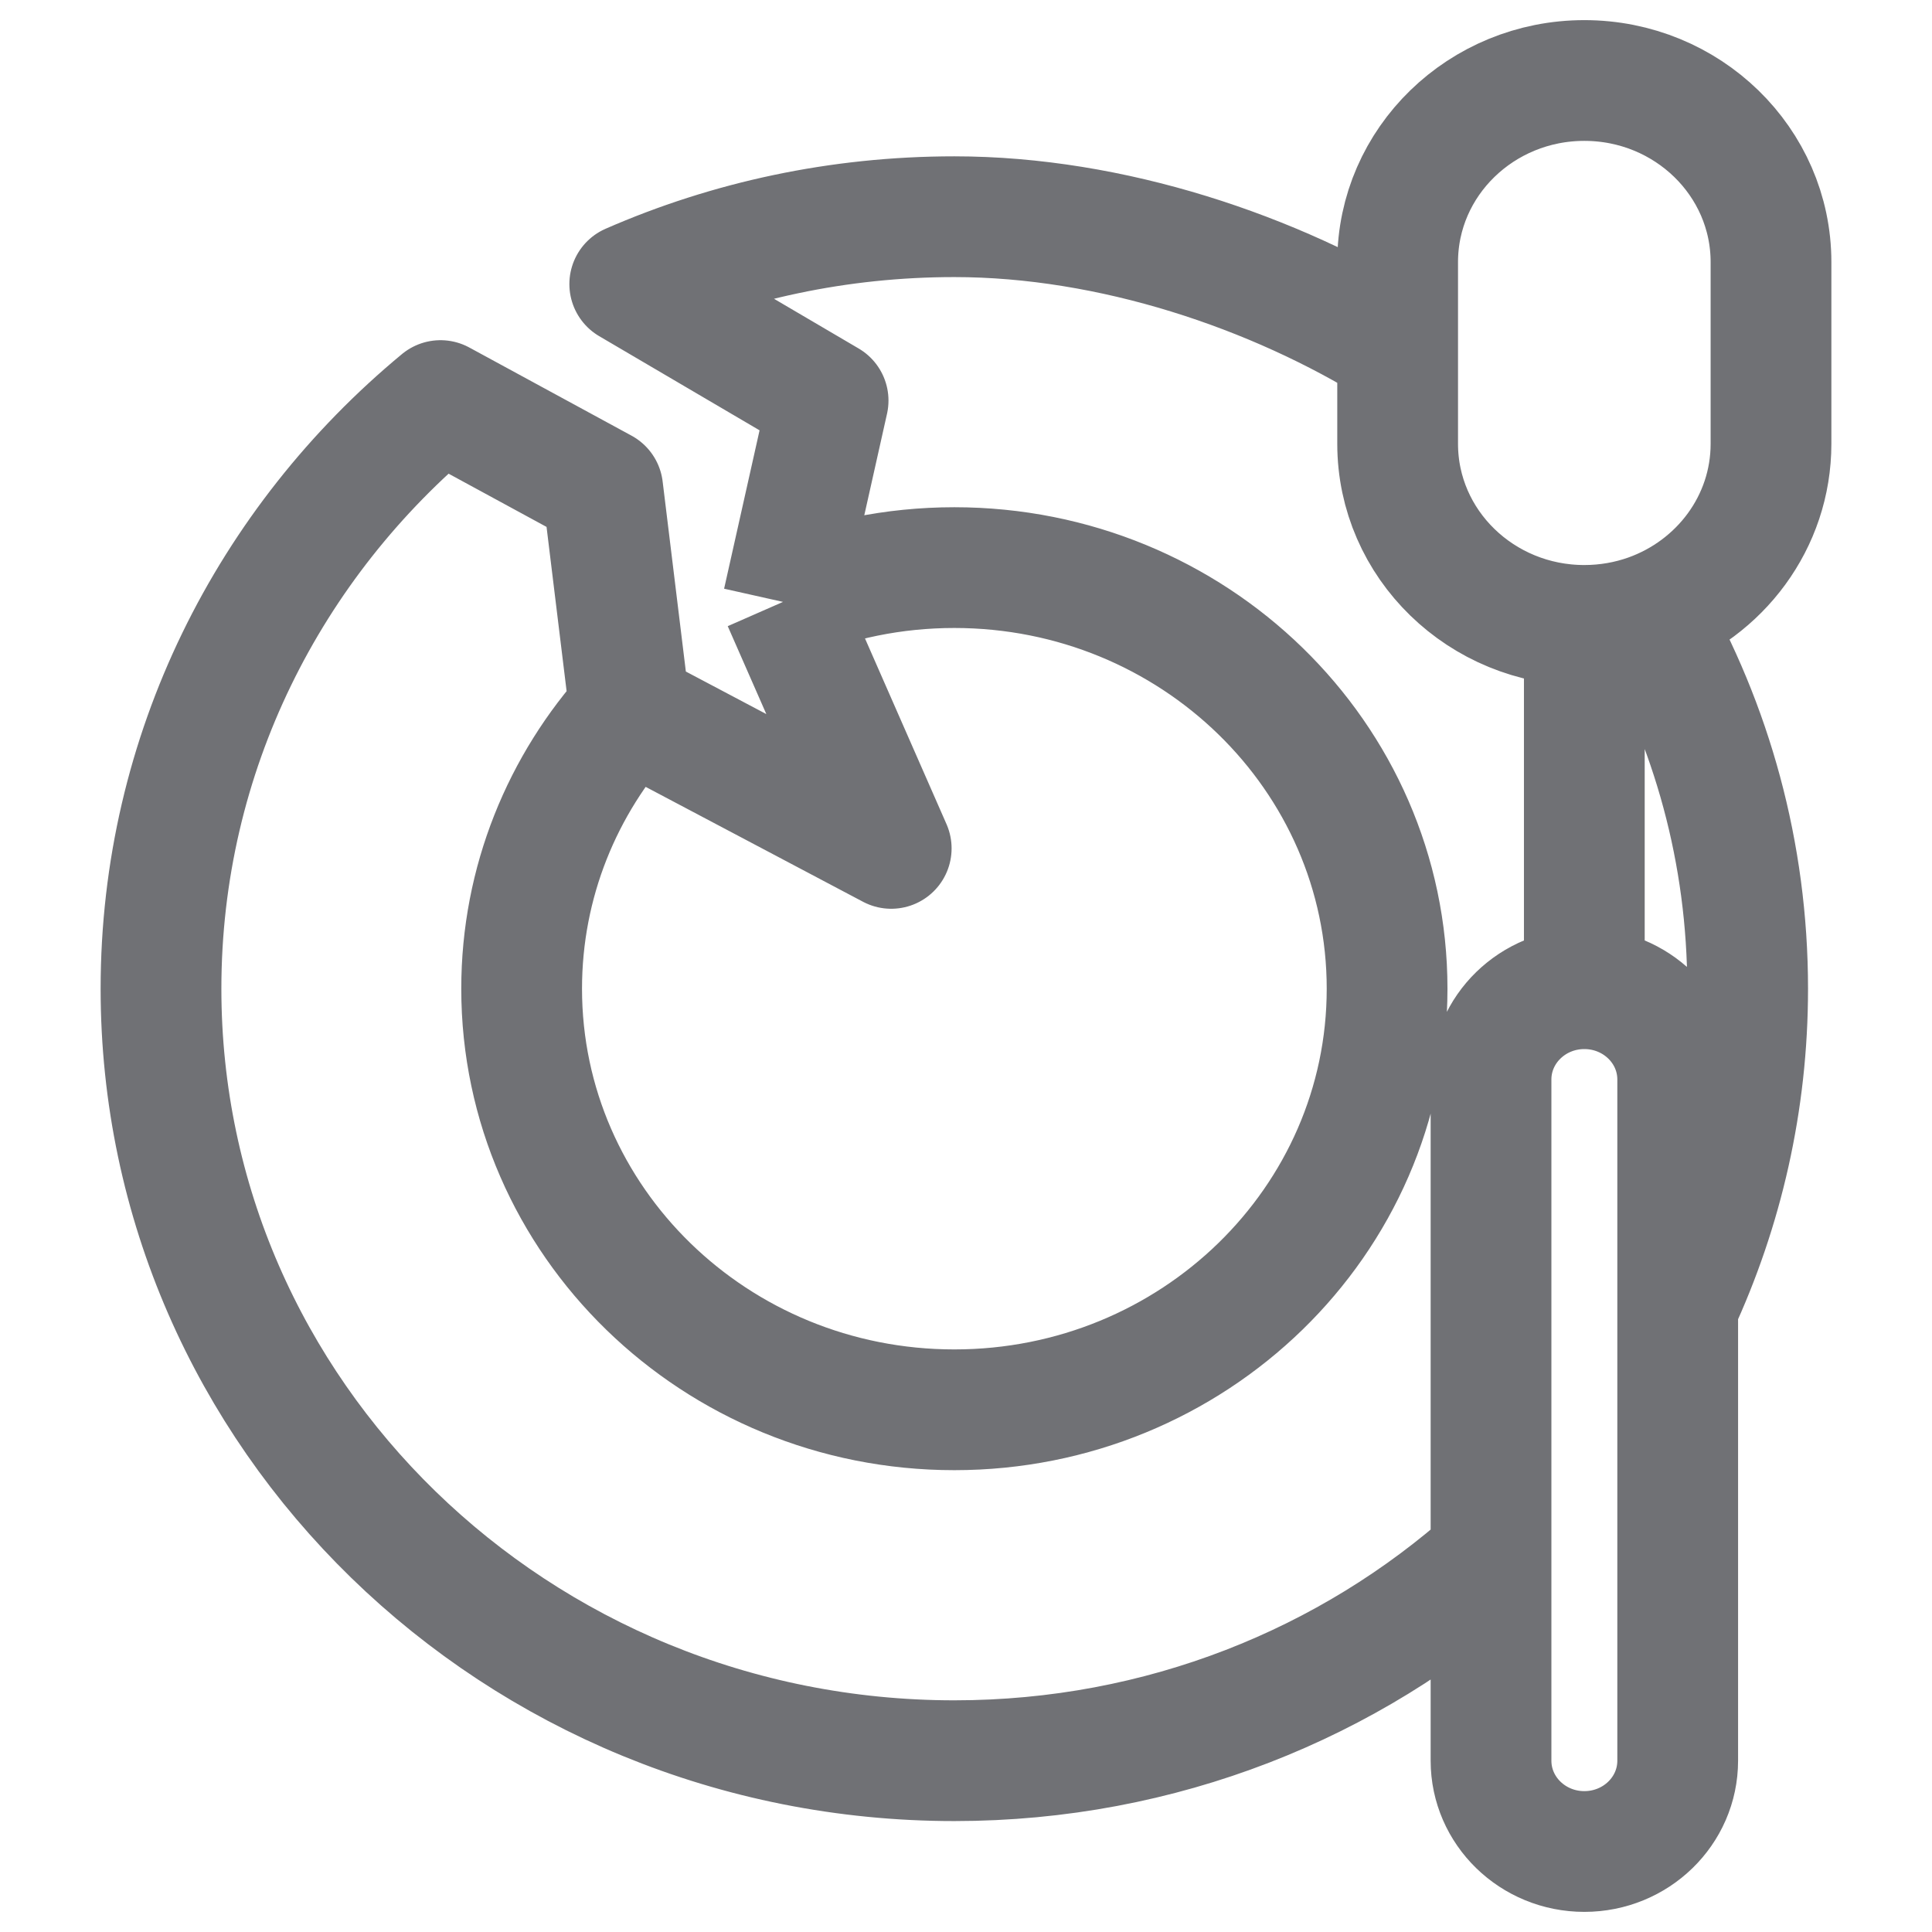 <svg width="24" height="24" viewBox="0 0 24 24" fill="none" xmlns="http://www.w3.org/2000/svg">
<path d="M7.823 8.822L7.487 6.071L5.472 4.976C3.347 6.735 2 9.355 2 12.282C2 17.578 6.412 21.872 11.855 21.872C14.426 21.872 16.767 20.914 18.522 19.345M7.823 8.822L11.071 10.539L9.727 7.477M7.823 8.822C6.987 9.744 6.48 10.956 6.48 12.282C6.48 15.171 8.886 17.513 11.855 17.513C14.824 17.513 17.231 15.171 17.231 12.282C17.231 9.393 14.824 7.051 11.855 7.051C11.099 7.051 10.38 7.203 9.727 7.477M9.727 7.477L10.287 4.976L7.823 3.529C9.054 2.991 10.419 2.692 11.855 2.692C13.808 2.692 15.831 3.375 17.362 4.328M19.681 7.769C18.401 7.769 17.362 6.759 17.362 5.513V4.328M19.681 7.769V12.282M19.681 7.769C19.961 7.769 20.229 7.721 20.477 7.633M19.681 12.282C20.322 12.282 20.841 12.787 20.841 13.41V16.226M19.681 12.282C19.041 12.282 18.522 12.787 18.522 13.41V19.345M17.362 4.328V3.256C17.362 2.01 18.401 1 19.681 1C20.962 1 22 2.01 22 3.256V5.513C22 6.487 21.366 7.317 20.477 7.633M20.477 7.633C21.263 9.01 21.71 10.595 21.71 12.282C21.71 13.688 21.399 15.023 20.841 16.226M18.522 19.345V21.872C18.522 22.495 19.041 23 19.681 23C20.322 23 20.841 22.495 20.841 21.872V16.226" stroke="#707175" stroke-width="1.5" stroke-linejoin="round"/>
</svg>
